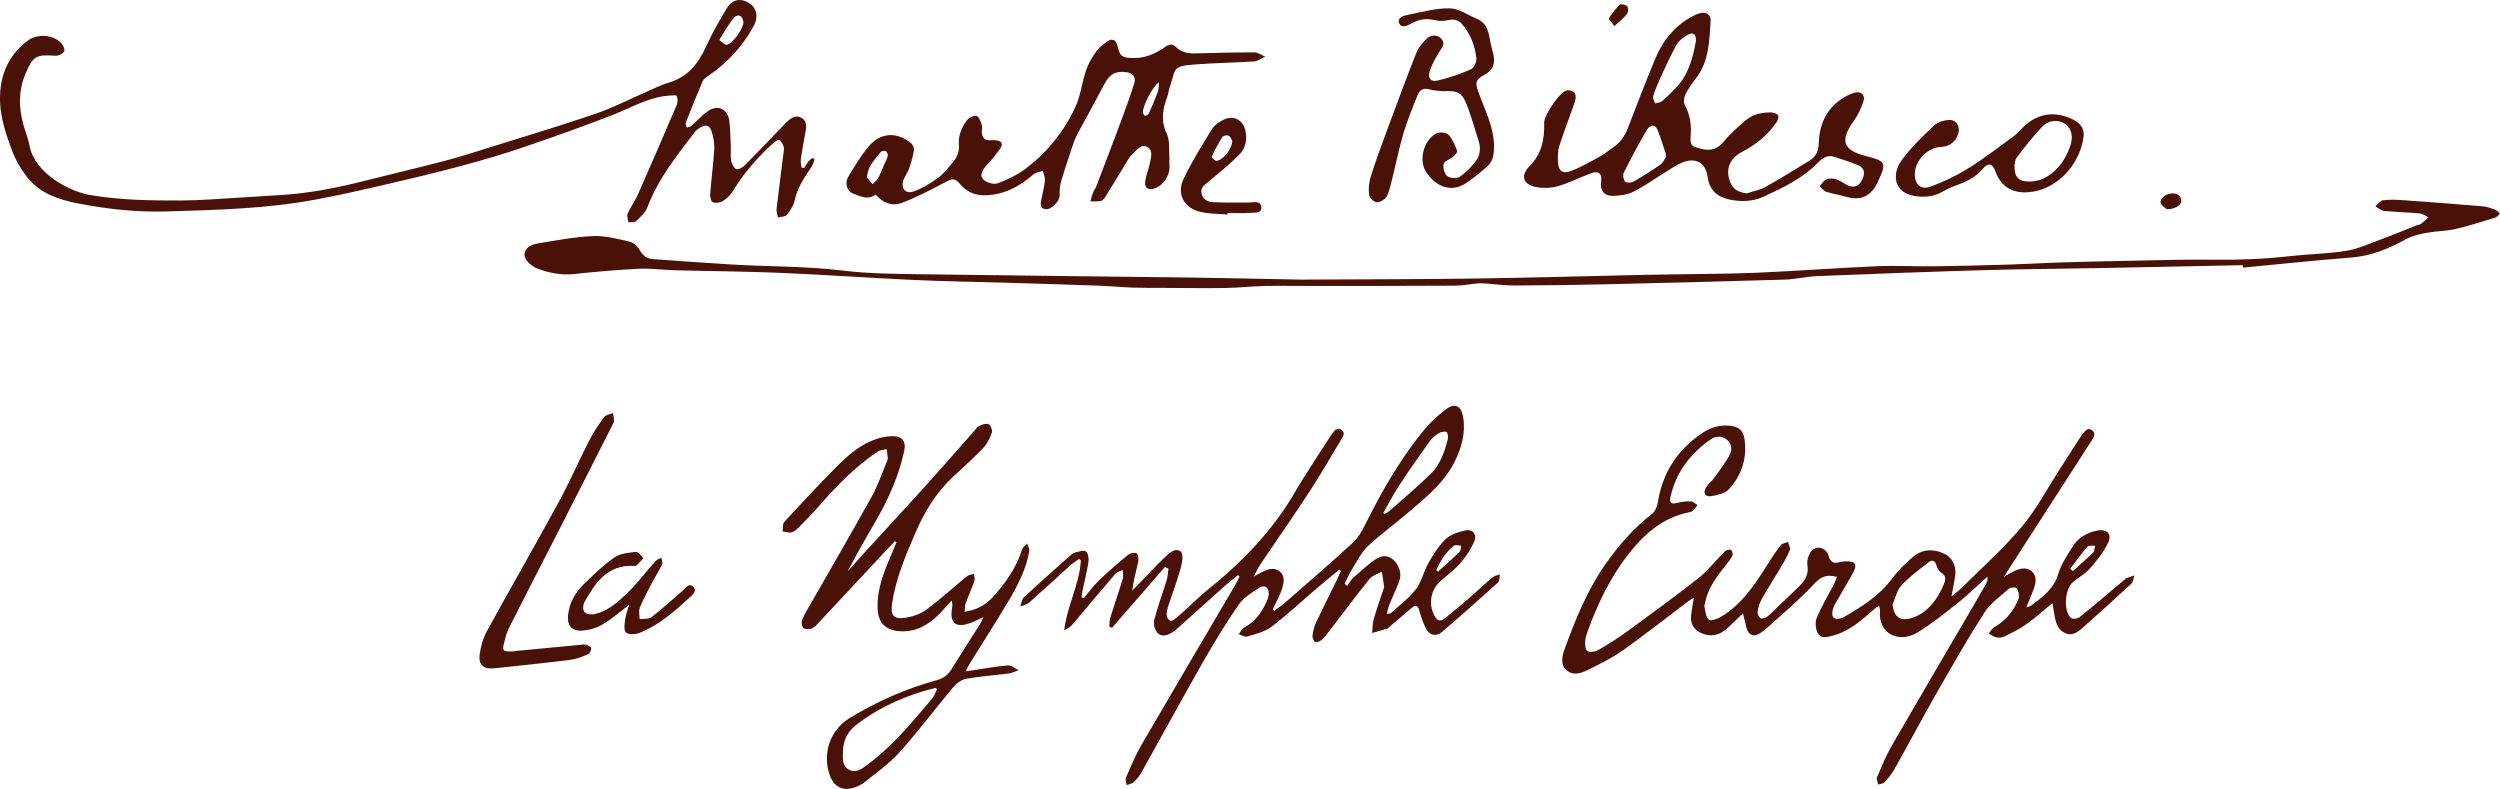 <?xml version="1.0" encoding="UTF-8"?> <svg xmlns="http://www.w3.org/2000/svg" id="Layer_2" data-name="Layer 2" viewBox="0 0 3827.67 1207.92"><defs fill="#4a1108"><style> .cls-1 { fill: #4a1108; stroke-width: 0px; } </style></defs><g id="Layer_1-2" data-name="Layer 1"><g><path class="cls-1" d="m2987.76,913.11c6.66-5.48,11.45-8.81,15.52-12.86,31-30.91,64.03-60.14,92.07-93.55,22.79-27.15,39.56-59.35,58.95-89.34,10.6-16.39,21.09-32.85,31.63-49.28.4-.62.76-1.28,1.25-1.82,4.29-4.77,8.39-12.84,15.79-7.61,7.18,5.07,1.95,12-1.61,17.53-42.04,65.32-84.14,130.6-126.22,195.89-1.76,2.73-3.45,5.51-6.98,11.16,7.16-4.07,11.31-6.88,15.81-8.88,8.64-3.86,17.99-6.6,26.17-.07,8.44,6.74,7.35,16.44,4.25,25.5-3.3,9.64-7.44,18.99-11.87,30.09,3.48-1.25,5.98-1.55,7.7-2.87,17.09-13.18,34.42-25.34,41.15-48.4,4.33-14.82,13.71-28.39,22.03-41.77,8.34-13.4,21.3-21.03,36.79-24.37,15.14-3.27,24.08,4.94,17.5,18.57-6.72,13.91-16.66,26.62-26.91,38.34-7.39,8.45-17.62,14.39-26.54,21.51-12.91,10.31-15.56,43.94-3.53,55.17,2.25,2.1,10.14,1.4,13.06-.95,23.5-18.95,46.43-38.61,69.53-58.06.56-.47.93-1.32,1.55-1.55,4.33-1.57,8.7-3.03,13.06-4.52-1.55,4.36-1.86,10.06-4.86,12.85-24.8,23.05-50,45.69-75.33,68.16-7.27,6.45-15.63,12.19-25.99,7.31-10.33-4.86-13.88-14.67-15.81-25.13-1.13-6.11-2.06-12.25-3.47-20.75-15,12.25-26.97,23.15-40.1,32.41-10.39,7.33-22.04,12.95-33.46,18.67-3.41,1.71-8.13,2.18-11.9,1.44-4.22-.83-8.04-3.68-12.04-5.65,2.52-3.24,4.37-7.65,7.66-9.53,16.25-9.31,28.38-22.12,35.86-39.27,1.17-2.68,2.99-5.61,2.75-8.26-.39-4.43-.95-10.13-3.79-12.63-2.17-1.92-9.39-1.34-11.91.9-13.1,11.62-28.26,22.3-37.46,36.67-26.18,40.9-50.22,83.19-74.33,125.38-21.56,37.73-41.91,76.15-63.18,114.05-4.09,7.3-9.58,13.94-15.21,20.17-2.01,2.22-6.37,2.32-9.66,3.39-.74-3.68-3.15-8.08-1.94-10.93,6.91-16.23,13.59-32.73,22.37-47.96,40.09-69.55,80.85-138.72,121.36-208.03,7.98-13.66,15.95-27.33,23.78-41.09,1.53-2.7,2.37-5.79,1.45-10.17-14.66,13.17-28.73,27.09-44.13,39.34-20.38,16.21-40.85,32.69-63.02,46.2-27.84,16.97-60.34,1.92-57.12-32.99.19-2.06-.66-4.21-1.39-8.43-4.11,3.12-7.25,5.2-10.04,7.68-17.97,15.93-35.99,31.73-60.01,38.16-8.34,2.23-18.39,5.52-23.34-2.78-3.75-6.29-5.02-17.01-2.28-23.65,7.36-17.88,17.51-34.61,26.42-51.87,1.89-3.67,3.19-7.64,4.77-11.47-4.05-.58-8.12-1.76-12.15-1.61-11.87.42-18.64,7.73-26.63,16.29-19.04,20.38-40.58,38.44-61.24,57.29-5.43,4.95-11.04,9.83-17.11,13.93-10.39,7.02-18.11,3.92-21.51-8.23-1.72-6.13-2.99-12.39-5.21-21.68-8.5,8.06-14.9,13.83-20.95,19.94-11.58,11.69-24.68,17.1-40.98,11-12.46-4.66-18.91-14.15-17.63-27.38.84-8.73,2.66-17.38,4.28-27.57-2.92,1.8-5.58,3.17-7.92,4.94-33.81,25.47-67.05,51.75-101.58,76.2-16.7,11.82-35.53,20.8-53.95,29.96-9.92,4.93-21.89,8.34-31.33,0-9.54-8.42-7.3-20.94-3.57-31.17,16.51-45.37,34.43-90.14,62.22-130.19,20.5-29.55,43.81-56.28,72.42-78.43,4.79-3.71,7.71-11.69,8.74-18.13,7.25-45.21,30.08-79.9,67.97-105.35,12.88-8.65,26.35-12.66,41.68-11.19,12.66,1.21,20.6,6.56,22.6,18.88,4.83,29.75-3.61,56.56-23.72,78.4-5.91,6.42-17.44,8.92-26.86,10.52-9.4,1.6-13.11-4.86-8.15-13.05,3.55-5.87,9.35-10.33,13.43-15.94,7.67-10.57,15.42-21.17,21.98-32.43,4.74-8.12,4.97-17.46-2.69-24.36-7.88-7.1-17.92-6.28-25.75-1.04-9.97,6.67-19.08,15-27.35,23.76-17.25,18.3-28.69,39.94-34.05,64.69-1.8,8.28.74,10.87,9.15,8.98,7.15-1.61,14.58-2.87,21.85-2.7,3.54.08,6.99,3.78,10.48,5.84-2.33,2.97-4.39,6.23-7.11,8.79-1.47,1.38-4.02,1.79-6.17,2.23-41.58,8.56-70.48,35.17-95.09,67.47-26.36,34.6-44.82,73.48-59.65,114.16-1.88,5.16-3.82,10.6-4.03,15.98-.2,5.09.28,13.01,3.29,14.73,3.97,2.27,11.67,1.4,16.07-1.11,15.02-8.55,29.78-17.74,43.74-27.91,36.91-26.88,73.78-53.84,109.74-81.96,13.51-10.57,24.44-24.44,36.56-36.79,2.06-2.1,3.87-4.77,6.38-6,2.3-1.13,6.71-1.87,7.81-.64,1.75,1.96,2.94,6.39,1.87,8.52-2.59,5.18-6.49,9.75-10.09,14.38-13.6,17.47-27.41,34.81-31.64,57.44-.41,2.17-1.57,4.52-1.09,6.48,1.67,6.86,2.06,15.72,6.57,19.6,2.91,2.51,13.02-.87,18.43-4.09,32.76-19.5,52.86-50.44,72.44-81.81,6.04-9.67,12.42-19.2,19.5-28.11,2.25-2.83,7.28-3.44,11.04-5.07,1.06,4.29,4.15,9.41,2.79,12.7-4.03,9.8-9.55,19.03-14.96,28.19-9.17,15.53-19.07,30.64-27.92,46.35-3.34,5.93-5.42,12.9-6.48,19.65-.51,3.21,1.86,8.67,4.52,10.06,2.47,1.3,7.83-.48,10.57-2.63,6.05-4.75,11.21-10.63,16.8-15.97,10.38-9.91,20.92-19.65,31.18-29.68,9.22-9.01,15.61-18.56,13.15-33.14-1.16-6.9,1.9-16.55,6.55-21.95,7.65-8.89,22.75-4.12,25.92,7.69,2.62,9.76,7.37,12.61,16.73,9.82,3.47-1.03,7.29-1.09,10.96-1.22,12.78-.46,16.51,5,10.37,16.22-9.02,16.47-18.79,32.52-28.01,48.88-1.95,3.46-3.54,7.39-4.17,11.29-1.55,9.48,2.71,13.17,11.96,10.93,1.78-.43,3.67-.85,5.22-1.76,27.61-16.23,54.72-32.81,74.32-59.44,8.83-12.01,19.82-22.76,31.2-32.48,14.44-12.34,31.19-13.59,48.57-5.35,11.8,5.59,18.62,18.18,16.71,33.13-1.24,9.72-3.41,19.32-5.74,32.21Zm-90.15,12.54c2.29,18.44,10.86,25.71,27.51,21.06,7.28-2.03,14.63-5.49,20.63-10.05,14.37-10.93,23.62-25.91,30.53-42.5,3.08-7.41,3.29-12.92-4.55-17.77-3.29-2.03-5.69-6.77-6.83-10.75-2.19-7.68-6.82-9-12.2-4.75-14.31,11.3-29.27,22.2-41.58,35.47-6.95,7.49-9.16,19.38-13.5,29.28Zm272.06-54.88c1.36,1.21,2.71,2.43,4.07,3.64,10.36-9.4,20.98-18.55,30.9-28.4,2.28-2.26,2.15-6.95,3.12-10.52-4.03.39-9.85-.78-11.77,1.43-9.34,10.78-17.64,22.48-26.31,33.85Z" fill="#4a1108"></path><path class="cls-1" d="m1783.58,868.09c-26.97,31.01-53.94,62.02-80.92,93.03-1.39-.53-2.78-1.06-4.17-1.59.42-4.59.06-9.43,1.4-13.74,6.23-20.03,13.17-39.85,19.26-59.92,1.22-4.01-.14-8.8-.31-13.24-3.82,1.98-8.69,3.06-11.29,6.08-21.85,25.39-43.23,51.19-64.92,76.73-3.29,3.87-7.43,7.02-13.26,9.33,4.28-36.99,23.47-69.96,25.47-106.76-.87-.75-1.74-1.49-2.61-2.24-4.47,3.21-9.29,6.05-13.36,9.71-21.09,18.95-41.83,38.29-63.09,57.04-3.57,3.15-9.08,4.09-13.69,6.06,1.73-4.69,2.15-10.79,5.42-13.84,22.88-21.35,46.3-42.11,69.67-62.93,2.72-2.42,5.88-4.97,9.26-5.89,5.33-1.45,12.82-4,16.08-1.6,3.46,2.56,4.79,10.61,4.01,15.8-2.24,14.9-6.07,29.55-9.14,44.33-.69,3.33-.87,6.77-1.28,10.16,1.03.5,2.06,1.01,3.09,1.51,7.64-9.12,14.54-18.99,23.08-27.18,14.52-13.93,29.81-27.08,45.38-39.84,2.98-2.44,10.31-3.54,12.75-1.6,2.6,2.06,3.11,8.73,2.21,12.88-3.08,14.29-7.18,28.36-9.1,44.06,3.78-3.9,7.57-7.8,11.35-11.7,13.04-13.46,25.62-27.42,39.33-40.17,6.41-5.96,15.66-14.77,23.76-7.89,4.08,3.46,2.18,16.43,0,24.28-5.39,19.49-12.49,38.5-18.91,57.71-.23.7-.63,1.35-.78,2.07-1.6,7.88-5.04,17.39,3.77,21.61,2.98,1.43,10.9-5.97,15.78-10.24,13.84-12.09,26.67-25.39,40.96-36.88,52.94-42.54,99.51-90.48,133.91-149.72,16.82-28.96,35.78-56.67,53.79-84.94.99-1.55,1.99-3.11,3.13-4.55,3.68-4.66,7.43-10.48,14.3-5.71,6.45,4.48,2.42,9.83-.41,14.53-15.96,26.5-31.33,53.39-48.2,79.3-23.51,36.09-48.19,71.42-72.32,107.11-4.91,7.26-9.58,14.67-13,23.58,3.59-2.11,7.06-4.47,10.81-6.26,9.08-4.34,18.81-9.1,28.08-1.92,9.57,7.41,6.7,18.09,3.73,27.59-2.39,7.66-6.38,14.84-9.74,22.19-1.28,2.79-2.78,5.49-4.18,8.22.81.8,1.61,1.61,2.42,2.41,5.6-4.2,11.49-8.07,16.75-12.67,34.63-30.28,69.51-60.28,103.37-91.4,8.38-7.7,14.45-18.61,19.61-29.01,24.62-49.63,52.16-97.46,86.99-140.65,10.49-13.01,22.94-25.03,36.39-34.92,13.47-9.9,22.96-4.95,25.82,11.48,4.35,25.01-2.32,48.2-13.52,70.29-16.49,32.5-44.75,54.33-71.44,77.41-20.05,17.33-41.9,32.7-61.04,50.94-10.28,9.81-16.8,23.67-24.49,36.04-4.17,6.7-7.23,14.08-10.79,21.15,1.31,1.16,2.63,2.33,3.94,3.49,2.86-4.06,5.11-8.81,8.7-12.06,10.62-9.59,21.26-19.31,32.88-27.59,8.57-6.11,18.58-9.27,28.48-.91,9.21,7.77,13.92,21.47,9.65,32.95-4.61,12.4-10.41,24.35-15.4,36.62-1.6,3.94-2.28,8.25-3.77,13.85,3.26-.69,5.34-.51,6.38-1.45,13.03-11.93,27.71-22.64,38.27-36.49,8.88-11.65,11.92-27.57,19.36-40.55,7.43-12.95,15.66-26.12,26.32-36.28,7.37-7.04,19.1-10.65,29.51-13.05,11.82-2.73,18.95,6.12,13.88,17.38-5.05,11.22-11.92,22.07-19.95,31.38-8.58,9.94-19.18,18.24-29.39,26.65-17.57,14.46-21.87,38.25-9.98,57.41,4.48,7.22,9.73,5.45,14.82,1.35,11.76-9.47,23.44-19.04,34.85-28.91,12.79-11.07,25.09-22.72,37.99-33.66,2.9-2.46,7.44-2.99,11.23-4.41-.9,4.19-.35,9.99-2.93,12.33-28.35,25.7-56.94,51.14-86.04,75.99-7.96,6.8-17.66,5.47-23.07-3.44-5.38-8.86-8.55-19.29-11.37-29.39-2.41-8.64-5.76-9.34-12.05-3.95-10.91,9.34-21.87,18.61-32.81,27.92-1.4,1.19-2.59,3.02-4.2,3.53-7.66,2.41-15.43,4.46-23.17,6.64.68-6.88.37-14.05,2.23-20.6,4.32-15.21,9.7-30.12,14.63-45.16.57-1.75,1.59-3.62,1.38-5.31-.93-7.59-2.23-15.14-3.39-22.7-6.35,3.56-14.49,5.68-18.75,10.93-20.37,25.16-39.66,51.2-59.41,76.87-4.26,5.54-8.39,11.31-13.42,16.09-2.57,2.44-7.6,4.68-10.43,3.73-2.33-.77-4.58-6.55-4.19-9.78.82-6.79,2.5-13.8,5.4-19.97,10.49-22.33,21.66-44.34,32.5-66.51,2.02-4.12,3.73-8.38,5.59-12.58l-2.53-1.97c-11.42,9.48-22.94,18.84-34.23,28.48-23.25,19.84-45.6,40.84-69.91,59.26-10.26,7.78-24.36,10.83-37.1,14.77-3.52,1.09-8.45-2.37-12.73-3.74,2.79-3.45,4.88-8.21,8.48-10.12,17.33-9.15,27.43-24.08,34.98-41.29,1.17-2.66,2.1-5.56,2.42-8.43,1.2-10.84-5.45-16.7-14.46-11.08-11.65,7.26-24.24,15.38-31.81,26.32-19.65,28.4-37.61,58.07-54.73,88.11-31.91,55.99-62.67,112.63-94.14,168.87-3.01,5.37-7.23,10.3-11.75,14.49-2.57,2.38-6.91,2.86-10.45,4.2-.5-3.73-2.54-8.13-1.25-11.08,7.34-16.84,14.33-34,23.53-49.84,47.33-81.52,95.3-162.66,143-243.97,2.71-4.61,5.01-9.47,7.5-14.21-.78-.73-1.56-1.47-2.35-2.2-6.37,5.1-12.99,9.92-19.07,15.34-25.02,22.29-49.86,44.77-74.81,67.13-2.18,1.96-4.58,3.73-7.07,5.28-7.38,4.62-16.34,7.19-22.38.6-4.11-4.48-6.5-13.7-4.98-19.6,5.3-20.64,12.82-40.7,19.05-61.12,1.71-5.6,1.89-11.67,2.77-17.53-1.79-.9-3.58-1.81-5.37-2.71Zm334.31-82.72c.65.52,1.3,1.04,1.95,1.56,2.39-1.4,5.09-2.45,7.12-4.25,21.21-18.82,42.93-37.12,63.25-56.87,14.88-14.45,21.61-33.99,26.58-53.77.85-3.37-.46-10.03-2.38-10.73-3.31-1.2-8.48.12-11.8,2.14-4.95,3.02-9.89,6.9-13.22,11.57-16.22,22.73-32.28,45.6-47.62,68.93-8.74,13.3-15.98,27.58-23.89,41.42Zm81.09,87.4c.92.82,1.84,1.64,2.76,2.46,11.03-10.03,22.26-19.85,32.9-30.27,2.02-1.98,1.72-6.32,2.49-9.57-3.76-.03-8.74-1.64-11.08.17-12.62,9.8-20.59,23.09-27.08,37.21Z" fill="#4a1108"></path><path class="cls-1" d="m1231.52,256.95c1.84-3.01,3.43-6.22,5.59-8.98,1.84-2.34,4.33-4.17,6.53-6.23,1.13.63,2.26,1.26,3.39,1.9-1.23,3.56-1.79,7.58-3.82,10.62-11.03,16.51-22.37,32.58-26.53,52.8-1.62,7.87-6.76,15.55-12,21.92-2.49,3.03-8.97,2.8-13.64,4.04-.73-4.4-2.52-8.91-2.03-13.17,3.36-29.18,7.23-58.3,10.82-87.45.36-2.89.73-6.18-.28-8.75-1.38-3.51-3.45-7.72-6.44-9.26-1.77-.91-6.39,2.2-8.88,4.44-24.16,21.79-45.33,46.06-62.28,74.03-3.69,6.08-9.6,11.47-15.69,15.21-4.05,2.49-11.15,3.33-15.19,1.39-2.8-1.35-4.06-8.79-3.71-13.33,1.76-22.71,4.91-45.32,6.22-68.05.52-8.95-1.42-18.42-4.11-27.06-2.91-9.34-8.9-10.82-17.22-5.83-3.11,1.87-6.32,4.1-8.48,6.93-27.56,36.24-56.22,71.71-72.55,115.18-3.03,8.05-10.52,14.78-17.04,20.98-2.47,2.35-8.01,1.48-12.15,2.07-.47-4.46-2.66-9.67-1.09-13.23,4.43-10.06,11.19-19.1,15.64-29.15,20.23-45.75,40.09-91.65,59.67-137.68,1.65-3.89,1.5-9.67-.28-13.39-.8-1.68-7.68-.81-11.76-.52-30.55,2.13-56.35,17.92-84,28.72-45.15,17.64-90.85,33.97-136.74,49.63-31.65,10.8-63.8,20.32-96.11,28.98-39.77,10.66-79.84,20.23-119.95,29.52-35.12,8.14-70.33,16.08-105.78,22.63-74.46,13.76-149.9,15.55-225.36,17.84-46.76,1.41-92.7-3.5-138.21-12.51-27.9-5.53-55.58-14.73-74.5-37.61-10.79-13.06-19.87-28.57-25.7-44.45C9.79,207.14,1.96,184.03.37,160.97c-2.66-38.55,8.88-73.57,41.49-98.34,14.95-11.36,38.59-10.11,51.81,3.2,3.1,3.12,6.13,10.39,4.58,13.03-2.13,3.63-8.83,6.78-13.3,6.46-29.85-2.18-34.72.58-46.27,28.44-10.64,25.67-10.04,51.66-2.7,77.88,2.98,10.63,7.33,20.96,9.37,31.75,7.96,42.06,60.64,69.88,93.45,75.38,46.09,7.73,92.32,8.35,138.64,8.21,29.76-.1,59.51-2.75,89.26-4.42,20.55-1.15,41.07-2.73,61.62-3.87,45.03-2.51,88.96-11.34,132.54-22.47,39.9-10.19,80.04-19.45,119.87-29.9,23.46-6.16,46.58-13.62,69.74-20.87,54.08-16.93,108.4-33.18,162.01-51.52,26.34-9.01,51.29-22.09,76.92-33.22,11.45-4.97,22.69-10.79,34.59-14.27,29.15-8.52,45.24-29.17,57.22-55.53,9.1-20.02,20.08-39.29,31.49-58.13,8.63-14.27,21.88-16.3,35.07-7.47,11.58,7.76,13.39,21.65,5.88,35.18-17.3,31.16-40.72,56.47-70.26,76.29-2.99,2.01-6.34,4.65-7.67,7.78-8.91,20.93-17.44,42.03-25.7,63.22-.8,2.05,1.04,5.13,1.65,7.73,2.53-1.09,5.52-1.65,7.51-3.37,8.58-7.42,16.06-16.41,25.45-22.52,15.1-9.84,29.86-2.32,32,15.7,1.52,12.75,1.69,25.67,2.24,38.53.31,7.35-.76,14.9.55,22.03.89,4.82,3.91,11.12,7.76,12.9,2.94,1.36,9.75-2.28,12.99-5.53,20.49-20.6,40.47-41.71,60.61-62.65.26-.27.5-.54.76-.8,7.15-7.31,15.19-15.26,25.79-9.28,9.57,5.4,6.93,15.9,5.28,25.07-2.29,12.68-4.73,25.34-6.52,38.09-.59,4.19.63,8.63,1.03,12.95,1.48.12,2.96.23,4.43.35Zm-130.29-195.88c5.26,3.8,8.3,7.82,10.95,7.58,9.2-.84,26.94-25.88,25.96-35.32-.94-9.04-8.3-12.99-14.25-6.24-8.41,9.53-14.37,21.22-22.66,33.98Z" fill="#4a1108"></path><path class="cls-1" d="m3433.79,406.01c-74,1.51-148.01,3.09-222.01,4.49-58.18,1.1-116.37,1.41-174.53,3.11-84.66,2.48-169.3,5.67-253.92,9.09-17.23.69-34.32,4.92-51.54,5.44-91.94,2.78-183.89,5.06-275.85,7.17-45.62,1.05-91.27,1.66-136.9,1.82-14.63.05-29.26-2.03-43.89-3.02-4.38-.3-8.82-.59-13.17-.2-11.26,1.01-22.48,3.4-33.73,3.46-70.73.42-141.46.39-212.19.45-26.47.03-52.95-.52-79.41.03-20.51.42-40.99,2.78-61.5,3.1-31.28.48-62.57-.06-93.85-.19-15.32-.06-30.65.17-45.96-.38-17.62-.64-35.2-2.34-52.82-2.98-45.57-1.65-91.15-3.03-136.73-4.4-48.84-1.46-97.72-2.11-146.52-4.34-67.96-3.1-135.83-8-203.8-10.87-54.01-2.28-108.1-2.55-162.15-3.97-18.4-.48-36.85-3.19-55.15-2.31-33.05,1.58-66.07,4.49-98.98,8.02-19.72,2.11-38.14-1.41-56.2-8.31-11.72-4.48-21.34-15.55-19.89-22.83,2.31-11.6,12.63-14.37,21.76-15.89,27.56-4.58,55.25-9.84,83.06-11.02,18.35-.78,37.17,4.21,55.4,8.29,5.95,1.33,12.53,6.94,15.62,12.4,4.89,8.64,11.09,13.85,20.54,14.55,39.98,2.93,79.97,5.75,119.99,8.19,56.89,3.48,113.93,2.44,170.76,9.37,38.26,4.67,77.16,4.99,115.8,5.56,136.24,2.03,272.49,3.22,408.73,4.98,58.19.75,116.36,2.16,174.54,3.25,2.21.04,4.42.01,6.63,0,86.81-.48,173.63-.4,260.43-1.6,86.44-1.2,172.86-3.71,259.29-5.61,16.21-.36,32.42-.49,48.62-.79,42.34-.77,84.72-.71,127.01-2.56,60.65-2.64,121.21-7.24,181.86-9.87,29.38-1.27,58.88.45,88.32.09,38.26-.47,76.51-1.49,114.76-2.64,25.02-.75,50.02-2.37,75.04-3.16,32.38-1.03,64.77-1.77,97.16-2.38,46.73-.88,93.48-2.56,140.19-1.94,39.07.52,77.86-.98,116.66-5.38,28.86-3.28,58.13-3.55,86.73-8.16,18.21-2.94,35.68-10.99,53.22-17.44,18.56-6.83,36.81-14.5,55.21-21.75,2.05-.81,4.59-.82,6.24-2.08,4.06-3.09,7.74-6.69,11.57-10.08-4.47-2.07-8.81-5.53-13.44-5.96-18.3-1.7-36.74-2.04-55.03-3.86-4.47-.45-8.58-4.6-12.85-7.05,3.9-3.24,7.54-8.78,11.77-9.28,10.49-1.25,21.3-.72,31.91.03,39.98,2.82,79.94,5.86,119.88,9.23,6.5.55,12.98,2.74,19.16,5.01,3.04,1.11,5.37,4.14,8.02,6.31-2.38,2.03-4.45,5.07-7.2,5.91-20.01,6.16-39.95,12.76-60.32,17.43-14.63,3.35-30.03,3.24-44.84,5.99-10.71,1.99-21.94,4.48-31.34,9.66-26.42,14.57-53.34,25.77-84.03,28.16-55.36,4.32-110.59,10.23-165.87,15.48-.1-1.26-.19-2.51-.29-3.77Z" fill="#4a1108"></path><path class="cls-1" d="m1506.02,944.69c-8.72,3.95-14.73,7.23-21.1,9.45-21.89,7.65-31.24-.38-27.25-23.01.61-3.47.94-6.99-.78-11.57-6.05,6.65-11.92,13.49-18.19,19.93-16.55,17-35.81,28.4-60.5,27-22.89-1.3-33.92-13.12-34.57-35.75-.85-29.29,9.85-55.52,21.04-81.67,2.68-6.27,5.3-12.57,7.95-18.85-.8-.55-1.6-1.1-2.4-1.65-4.39,4.59-8.83,9.13-13.17,13.78-35.64,38.22-71.24,76.49-106.96,114.64-2.2,2.35-5.14,4.86-8.1,5.46-3.96.8-10.13,1.37-12-.82-2.44-2.85-3.36-9.28-1.81-12.81,4.4-10.08,10.28-19.53,15.76-29.12,30.46-53.41,61.43-106.53,91.21-160.32,9.21-16.64,15.24-35.05,22.67-52.68.71-1.68,1.52-3.57,1.41-5.3-.29-4.58-1.07-9.12-1.65-13.68-4.39,1.07-9.49,1.05-13.05,3.38-35.16,23.02-63.82,53.13-91.37,84.46-9.48,10.78-19.52,21.08-29.61,31.29-3.31,3.35-7.24,7.05-11.53,8.19-4.2,1.12-9.22-.8-13.88-1.38.76-4.9-.24-11.42,2.55-14.46,25.34-27.62,50.93-55.03,77.27-81.7,19.44-19.68,39.91-38.52,67.52-46.45,6.64-1.91,13.69-2.99,20.59-3.2,15-.47,21.53,7.99,18.32,22.62-7.97,36.31-22.41,70.09-40.72,102.23-15.46,27.14-31.54,53.93-45.83,82.3,8.76-9.86,17.41-19.83,26.31-29.57,31.55-34.51,63.37-68.77,94.72-103.46,24.44-27.04,48.32-54.6,72.49-81.89,2.68-3.03,5.17-6.86,8.61-8.43,4.23-1.92,10.58-3.91,13.76-2.05,3.2,1.88,6.07,9.33,4.82,12.81-3.02,8.44-7.19,17.26-13.29,23.65-14.72,15.41-30.75,29.59-46.37,44.14-26.4,24.61-44.25,54.91-58.3,87.68-14.8,34.53-29.44,69.19-34.87,106.74-2.59,17.9,2.69,24.03,20.52,21.25,11.22-1.75,23.27-5.88,32.27-12.56,21.47-15.94,41.25-34.14,61.99-51.08,2.69-2.2,7.05-2.35,10.64-3.45.31,3.71,1.83,7.86.7,11.06-4.02,11.42-9.18,22.44-13.39,33.81-1.29,3.48-.89,7.57-1.44,13.09,17.88-2.99,31.95-10.17,42.59-21.97,19.55-21.67,36.54-45.21,45.39-73.72,1.07-3.44,5.11-5.96,7.77-8.9,1.09,3.95,3.64,8.15,3.03,11.82-4.66,27.74-17.55,52.33-31.63,76.1-18.76,31.67-38.8,62.59-58.23,93.86-2.26,3.63-4.15,7.5-7.66,13.9,6.36-.85,10.02-1.3,13.67-1.84,17.08-2.53,34.1-5.87,51.27-7.16,5.29-.4,10.99,4.76,16.5,7.37-5.19,1.71-10.27,4.28-15.6,4.99-21.49,2.83-43.19,4.28-64.5,8.02-7.08,1.24-14.78,6.54-19.54,12.21-27.91,33.23-53.93,68.1-82.85,100.38-15.79,17.62-35.79,31.56-54.45,46.46-5.27,4.21-12.24,6.99-18.88,8.63-14.94,3.7-26.87-3.17-32.55-17.51-13.29-33.5-1.37-70.97,29.14-89.68,41.99-25.74,86.73-45.39,134.25-58.44,9.41-2.59,16.29-7.25,21.49-15.72,14.44-23.54,29.52-46.7,44.28-70.05,1.66-2.62,2.84-5.55,5.5-10.84Zm-71.35,110.74c-.6-.79-1.2-1.58-1.8-2.36-7.24,1.97-14.55,3.73-21.71,5.96-36.52,11.36-70.58,27.62-100.83,51.28-12.98,10.15-19.48,23.86-19.7,40.24-.14,10.19-1.81,21.89,9.08,27.77,11.3,6.11,20.39-1.51,29-7.94,38.13-28.46,68.22-64.81,98.49-100.93,3.33-3.97,5.02-9.31,7.47-14.01Z" fill="#4a1108"></path><path class="cls-1" d="m1340.89,297.88c-12.55,8.91-24.4,2.48-35.69-1.96-8.68-3.41-11.98-16.19-6.65-24.97,9.49-15.64,18.95-31.53,30.44-45.68,18.3-22.53,44-24.3,66.08-5.88,2.64,2.2,4.83,7.3,4.27,10.55-1.66,9.63-4.34,19.15-7.52,28.41-2.01,5.85-6.23,10.92-8.38,16.74-4.67,12.66,2.44,22.4,14.91,18.18,13.52-4.58,26.25-12.6,37.97-21.01,8.5-6.1,14.96-15.14,22.02-23.15,6.8-7.71,10.65-16.49,9.76-27.24-1.19-14.3,4.29-27,12.54-38.01,2.91-3.88,10.4-7.48,14.5-6.38,3.64.97,6.13,8.41,7.92,13.42,1.16,3.25.01,7.29.1,10.96.23,9.03,4.65,13.57,13.97,12.9,2.92-.21,5.95-.34,8.81.15,7.82,1.33,10.26,5.63,5.54,12.43-4.39,6.33-9.23,12.36-14.04,18.39-2.06,2.58-4.66,4.72-6.86,7.19-5.64,6.34-11.4,15.01-5.46,21.5,4.6,5.02,16.24,8.55,22.34,6.28,15.61-5.82,31.26-13.46,44.41-23.6,32.52-25.06,57.95-56.85,74.96-94.15,7.96-17.44,9.9-37.53,16.19-55.87,3.55-10.37,9.48-20.29,16.03-29.16,4.84-6.55,12.13-11.47,18.94-16.25,1.99-1.4,7.09-.99,8.91.65,2.46,2.22,3.62,6.3,4.5,9.79,3.46,13.71,6.24,15.85,20.17,16.68,19.38,1.15,36.34-5.46,51.54-16.45,6.54-4.72,11.84-5.84,17.5-.27,8.63,8.5,19.01,10.01,30.5,9.67,29.8-.89,59.62-1.61,89.44-1.51,5.56.02,11.11,4.21,16.66,6.48-5.61,2.53-11.09,6.89-16.84,7.28-30.47,2.06-61.07,2.38-91.51,4.73-35.76,2.76-28.11,6.92-37.84,34.47-1.71,4.83-2.05,10.15-3.84,14.94-6.96,18.71-10.45,36.57-.83,56.35,4.82,9.91,3.07,23.06,4.06,34.76.34,4.02-.37,8.13.04,12.13,1.64,15.85-7.6,31.41-22.12,36.82-10.19,3.79-16.46-.42-14.88-11.11,1.34-9.02,5.07-17.66,6.9-26.64,1.81-8.86,5.62-20.2-3.72-25.38-9.61-5.33-16.59,5.11-22.91,11-5.22,4.87-8.61,11.8-12.46,18.04-9.84,15.95-19.39,32.07-29.31,47.97-1.49,2.39-4.06,5.21-6.52,5.66-5.19.95-10.65.46-16,.57,1.33-4.5,2.38-9.11,4.06-13.47,1.28-3.31,3.73-6.17,5-9.48,13.23-34.63,26.46-69.25,39.39-103.99,6.65-17.88,13.11-35.85,18.86-54.03,2.85-9.01-2.75-15.75-12.32-16.86-17.29-2.01-25.55,3.01-33.6,18.39-12.78,24.43-26.27,48.49-39.31,72.79-2.95,5.5-5.79,11.15-7.78,17.04-6.71,19.84-13.36,39.72-19.29,59.8-1.91,6.47-2.13,13.63-2,20.45.17,8.7-12.3,22.18-21.11,21.38-8.42-.77-8.44-6.94-7.3-13.14,1.86-10.14,4.68-20.15,5.76-30.35.52-4.91-1.99-10.15-3.13-15.23-4.84,1.75-10.67,2.33-14.34,5.46-22.19,18.91-46.28,32.18-76.59,31.9-15.81-.15-27.75-7.09-37.04-18.51-6.59-8.1-11.61-6.58-19.68-2.36-22.39,11.72-44.86,23.69-68.41,32.62-14.34,5.44-29.06.2-39.72-12.79Zm-13.58-26.19c2.9,3.45,5.8,6.9,8.71,10.35,2.89-3.14,6.52-5.87,8.5-9.5,3.64-6.7,6.29-13.93,9.37-20.93,1.89-4.31,4.43-8.48,5.42-12.99.49-2.21-1.24-6.24-3.15-7.28-1.83-1-6.38-.14-7.69,1.52-8.78,11.11-19.87,21.21-21.16,38.84Zm447.18-145.7c-9.4,5.32-26.03,38.6-24.57,46.58.34,1.83,2.51,4.93,3.31,4.77,2.13-.43,4.95-1.86,5.77-3.67,4.93-10.98,9.66-22.07,13.82-33.36,1.45-3.95,1.07-8.57,1.68-14.32Z" fill="#4a1108"></path><path class="cls-1" d="m2674.49,295.99c9.67-3.22,20.11-5.05,28.86-9.93,23.04-12.83,45.4-26.88,67.9-40.64,9.76-5.97,13.12-15.78,13.46-26.47.87-27.42,10.61-50.33,33.44-66.41,6.48-4.56,13.89-8.43,21.46-10.68,9.78-2.9,16.66,3.75,13.44,13.48-3.42,10.31-8.28,20.59-14.56,29.42-20.35,28.63-19.25,44.63,18.22,54.12,31.87,8.07,31.93,10.53,17.96,40.35-10.1,21.57-26.21,28.64-48.52,21.94-9.84-2.95-20.16-4.34-29.92-7.51-3.91-1.27-6.88-5.43-10.28-8.27,3.48-3.75,6.31-9.37,10.58-10.87,10.14-3.56,19.09,1.16,27.83,6.76,12.57,8.06,22.05,5,27.69-8,3.83-8.83,2.02-16.5-7.04-20.25-12.21-5.06-24.81-9.27-37.46-13.15-9.71-2.98-17.44,2.31-23.69,8.74-23.65,24.35-53.6,38.64-83.67,52.5-17.21,7.93-36.07,8.16-54.26,3.92-17.47-4.07-28.83-14.84-31.4-34.05-2.91-21.79-18.45-30.56-39.02-22.08-9.43,3.89-17.97,10.01-26.74,15.4-15.95,9.79-31.18,21-47.88,29.25-9.46,4.67-21.24,6.23-31.99,6.31-13.31.1-19.36-8.82-17.51-21.74,1.73-12.12-3.59-17.16-15.18-12.95-17.26,6.26-33.72,15.06-51.32,19.94-11.15,3.09-24.31,3.4-35.56.72-18.35-4.37-20.67-18.25-7.58-31.25,18.51-18.38,23.37-41.89,22.47-66.75-.4-11.24,24.5-48.54,35.56-49.57,3.79-.36,9.74,1.47,11.36,4.25,1.96,3.37,1.54,9.19.15,13.27-7.71,22.59-16.56,44.81-23.84,67.53-2.5,7.79-2.52,16.73-2.02,25.05.81,13.51,6.91,18.43,19.98,13.44,16.01-6.12,31-15.02,46.15-23.25,6.1-3.32,11.24-8.34,17.13-12.08,11.73-7.45,18.95-18.13,23.9-30.86,13.88-35.68,27.35-71.53,42.21-106.8,11.09-26.33,28.51-48.08,53.85-62.49,4.44-2.52,9.2-4.84,14.11-6.09,9.78-2.5,16.98,2.2,16.32,12.09-2.01,29.99-2.2,60.59-21.6,86.39-6.14,8.16-12.28,16.52-16.84,25.58-2.32,4.62-3.38,12.22-1.13,16.36,8.12,14.92,10.38,30.33,9.02,46.93-1.25,15.37,1.27,16.75,16.44,20.36,14.67,3.5,25.02.24,34.74-11.71,9.44-11.6,21.06-21.57,32.41-31.46,11.36-9.89,25.52-12.92,40.24-12.58,3.52.08,8.26,1.9,10.04,4.53,1.34,1.99-.25,7.17-2.07,9.89-13.43,20.01-31.62,34.8-52.85,45.78-19.72,10.2-26.61,27.82-17.76,48.04,4.57,10.43,13.23,14.28,24.77,15.57Zm-77.92-233.26c.54-10.58-4.17-14.35-13-9.12-6.35,3.76-13.2,8.72-16.66,14.92-9.28,16.6-17.05,34.06-25.02,51.35-4.13,8.96-7.96,18.15-10.77,27.58-.91,3.05,1.82,7.2,2.89,10.85,3.63-1.07,8.05-1.17,10.72-3.39,7.05-5.85,13.42-12.55,19.93-19.04,20.23-20.18,27.08-46.23,31.92-73.15Zm-45.62,177.17c-.63-3.69-.69-5.2-1.15-6.58-3.86-11.42-7.38-22.98-11.85-34.16-3.5-8.76-11.04-9.36-16.55-.06-12.55,21.16-24.06,42.97-35.12,64.95-1.85,3.68-.85,10.8,1.73,13.99,1.77,2.19,9.49,1.97,12.94,0,14.33-8.17,28.33-17.01,41.83-26.49,4.06-2.85,6.09-8.57,8.18-11.67Z" fill="#4a1108"></path><path class="cls-1" d="m2208.77,139.55c-6.54-.79-13.37-.63-19.54-2.58-9.4-2.96-15.52.39-18.77,8.49-7.52,18.76-15.24,37.52-21.1,56.82-6.38,21.01-10.67,42.66-16.04,63.99-2.86,11.36-4.92,23.14-9.66,33.7-2.16,4.81-9.86,9.61-15.17,9.75-4.18.1-11.59-6.54-12.18-10.92-1.24-9.1-.49-19.19,2.27-27.98,7.57-24.12,16.35-47.88,25.13-71.6,14.67-39.65,29.35-79.29,44.89-118.6,3.12-7.9,9.32-15.07,15.49-21.17,7.04-6.97,17.31-6.34,22.81-.03,6.57,7.54,1.11,13.01-2.87,19.49-5.89,9.59-11.75,19.6-15.11,30.23-3.38,10.71,1.71,16.66,12.39,14.11,17.3-4.14,34.41-9.88,50.67-17.05,4.65-2.05,9.09-11.71,8.45-17.3-2.15-18.8-8.89-36.39-21.33-51.22-5.38-6.41-11.68-8.97-20.53-7.02-6.96,1.53-14.84,1.89-21.7.24-12.62-3.04-23.91-1.66-35.12,4.58-6.34,3.53-15.75,8.65-19.37.33-3.98-9.13,7.22-11.87,13.59-13.18,21.17-4.36,42.67-10.26,63.93-9.86,13.89.26,27.58,10.47,41.4,16.1,16.47,6.72,17.96,21.8,20.67,36.35,1.07,5.77,2.88,11.4,4.22,17.13,3.73,15.86-.49,25.25-14.74,32.97-12.18,6.61-12.93,11.24-8.47,24.06,9.95,28.62,25.18,55.63,24.45,87.6-.27,11.73-2.51,21.2-11.02,28.53-10.31,8.87-20.86,17.63-32.2,25.09-21.08,13.86-44.69,6.86-60.6-17-11.16-16.74-5.05-45.49,12.23-57.48,7.74-5.38,20.02-4.12,24.76,3.41,4.27,6.79,8.04,14.12,10.43,21.72.68,2.16-3.8,6.6-6.7,9.08-4.56,3.9-12.81,6.24-13.95,10.66-1.42,5.52.95,14.67,5.12,18.2,4.11,3.48,14.32,4.74,18.64,1.96,9.36-6.02,17.54-14.54,24.57-23.34,7.16-8.97,8.95-20.04,5.31-31.45-5.49-17.18-10.34-34.6-16.56-51.51-8.55-23.22-13.76-26.25-38.68-25.28Z" fill="#4a1108"></path><path class="cls-1" d="m787.9,996.86c33.33-3.17,66.66-6.35,100-9.51,2.93-.28,6.09-1.14,8.75-.37,3.23.94,8.36,3.15,8.51,5.13.25,3.16-2.15,8.43-4.81,9.57-8.69,3.73-17.82,7.44-27.11,8.59-39.07,4.87-78.24,8.95-117.4,13.03-15.11,1.57-23.39-5.3-21.51-20.33,1.55-12.44,5.05-25.47,11.04-36.4,36.22-66.15,73.91-131.5,110.02-197.7,16.55-30.34,30.26-62.22,46.04-93,6.68-13.04,14.84-25.44,23.47-37.29,2.57-3.52,9.04-4.19,13.73-6.17.34,4.98,2.66,10.96.74,14.8-28.51,56.93-57.56,113.59-86.54,170.28-24.62,48.16-49.45,96.21-73.84,144.49-3.44,6.8-5.25,14.52-7.13,21.99-3.09,12.25-1.86,13.56,10.54,13.36,1.84-.03,3.68,0,5.52,0,0-.16-.01-.32-.02-.48Z" fill="#4a1108"></path><path class="cls-1" d="m3100.63,294.56c-22.34.05-37.73-10.76-45.35-31.84-4.48-12.39-11-14.44-19.56-4.18-11.5,13.79-26.56,20.35-42.65,26.07-6.89,2.45-13.52,5.84-19.92,9.42-13.62,7.61-28.24,8.48-42.93,5.84-30.02-5.4-34.02-32.42-19.36-53.4,13.96-19.98,32.32-37.1,50.02-54.16,5.44-5.25,14.9-8.04,22.78-8.65,11.48-.89,18.3,10.55,14.46,21.47-4.42,12.56-13.11,19.07-26.44,19.81-19.99,1.12-38.74,19.81-39.9,39.75-1,17.2,8.39,26.77,24.16,21,19.79-7.24,39.22-16.51,57.12-27.61,23.68-14.68,45.79-31.91,68.44-48.22,4.13-2.97,8-6.48,11.4-10.27,23.01-25.71,51.12-31.37,81.64-16.29,10.64,5.26,16.94,13.74,15.57,25.59-4.91,42.23-41.62,84.88-89.48,85.66Zm-16.28-42.23c-.57,16.21,4.16,23.91,17.19,25.36,8.52.95,18.34-.48,26.14-4.01,20.81-9.44,33.34-26.92,41.26-48,5.72-15.22,3.76-27.12-6.14-35.16-9.13-7.42-24.52-7.9-35.41,2.95-14.67,14.6-27.02,31.58-39.76,48.01-2.69,3.47-2.74,8.97-3.27,10.86Z" fill="#4a1108"></path><path class="cls-1" d="m963.42,925.9c-14.77,11.12-27.12,22.26-41.21,30.39-9.45,5.46-21.26,8.69-32.2,9.26-15.01.79-21.91-8.53-20.29-23.61,1.96-18.33,10.47-33.98,23.22-46.61,15.1-14.95,30.64-29.86,47.95-41.98,8.82-6.17,21.84-7.14,33.19-8.41,3.34-.37,7.47,6.27,11.24,9.69-3.55,3.72-6.99,7.55-10.74,11.06-.89.83-2.84.8-4.28.73-40.48-1.99-59.06,26.04-75.77,55.98-2.17,3.89-2.19,11.81.36,14.73,2.74,3.13,10.08,4.32,14.77,3.32,20.24-4.32,35.57-17.87,49.75-31.45,16.1-15.42,29.63-33.52,44.56-50.2,2.06-2.3,5.69-3.19,8.59-4.74.53,3.36,2.53,7.42,1.32,9.95-4.6,9.6-10.5,18.56-15.44,28.01-6.64,12.69-13.53,25.34-18.91,38.57-2.04,5.02-.18,11.62-.1,17.5,6.14-.95,13.83.12,18.14-3.2,16.27-12.56,31.37-26.64,47.07-39.95,4.92-4.17,10.22-13.5,16.96-6.37,6.29,6.65-2.07,12.83-6.89,17.28-23.04,21.23-46.61,42.03-76.38,53.41-6.02,2.3-16.55,2.54-20.06-1.07-3.58-3.68-1.92-13.39-1-20.26.95-7.08,3.78-13.91,6.13-22.02Z" fill="#4a1108"></path><path class="cls-1" d="m1879.5,328.49c-14.92-1.47-30.47-.8-44.63-4.91-23.09-6.71-33.16-27.61-22.77-49.52,12.53-26.41,28.1-51.46,43.5-76.39,3.95-6.39,11.58-11.48,18.64-14.77,14.05-6.54,28,.27,32.04,15.29,3.73,13.84,1.43,28.06-8.43,38.11-14.83,15.12-31.51,28.49-47.84,42.07-5.84,4.86-12.23,8.74-10.38,17.66,1.98,9.59,9.35,13.26,17.86,13.58,18.3.68,36.65.59,54.97.48,7.2-.04,17.17-3.23,18.6,6.2,1.68,11.05-9.89,8.9-16.16,9.5-11.66,1.12-23.51.32-35.28.32l-.11,2.38Zm7.15-112.86c-1.05-1.68-2.43-6.19-5.4-7.83-2.31-1.28-8.4-.15-9.71,1.89-6.15,9.61-11.45,19.81-16.29,30.15-.43.92,4.77,6.46,7.22,6.37,9.61-.36,24.45-18.52,24.17-30.58Z" fill="#4a1108"></path><path class="cls-1" d="m2471.79,39.99c-4.29-5.89-9.25-10.71-8.47-11.96,4.66-7.49,10.1-14.74,16.53-20.74,1.8-1.68,9.33-.16,11.44,2.29,1.98,2.31,1.86,9.02-.14,11.62-4.84,6.25-11.33,11.23-19.35,18.79Z" fill="#4a1108"></path><path class="cls-1" d="m3317.52,320.36c-1.81-1.72-7.75-4.84-9.28-9.43-2.16-6.47,8.09-14.63,17.03-14.76,7.23-.11,13.28,2.26,14.43,10.31.98,6.88-8.35,13.74-22.17,13.88Z" fill="#4a1108"></path></g></g></svg> 